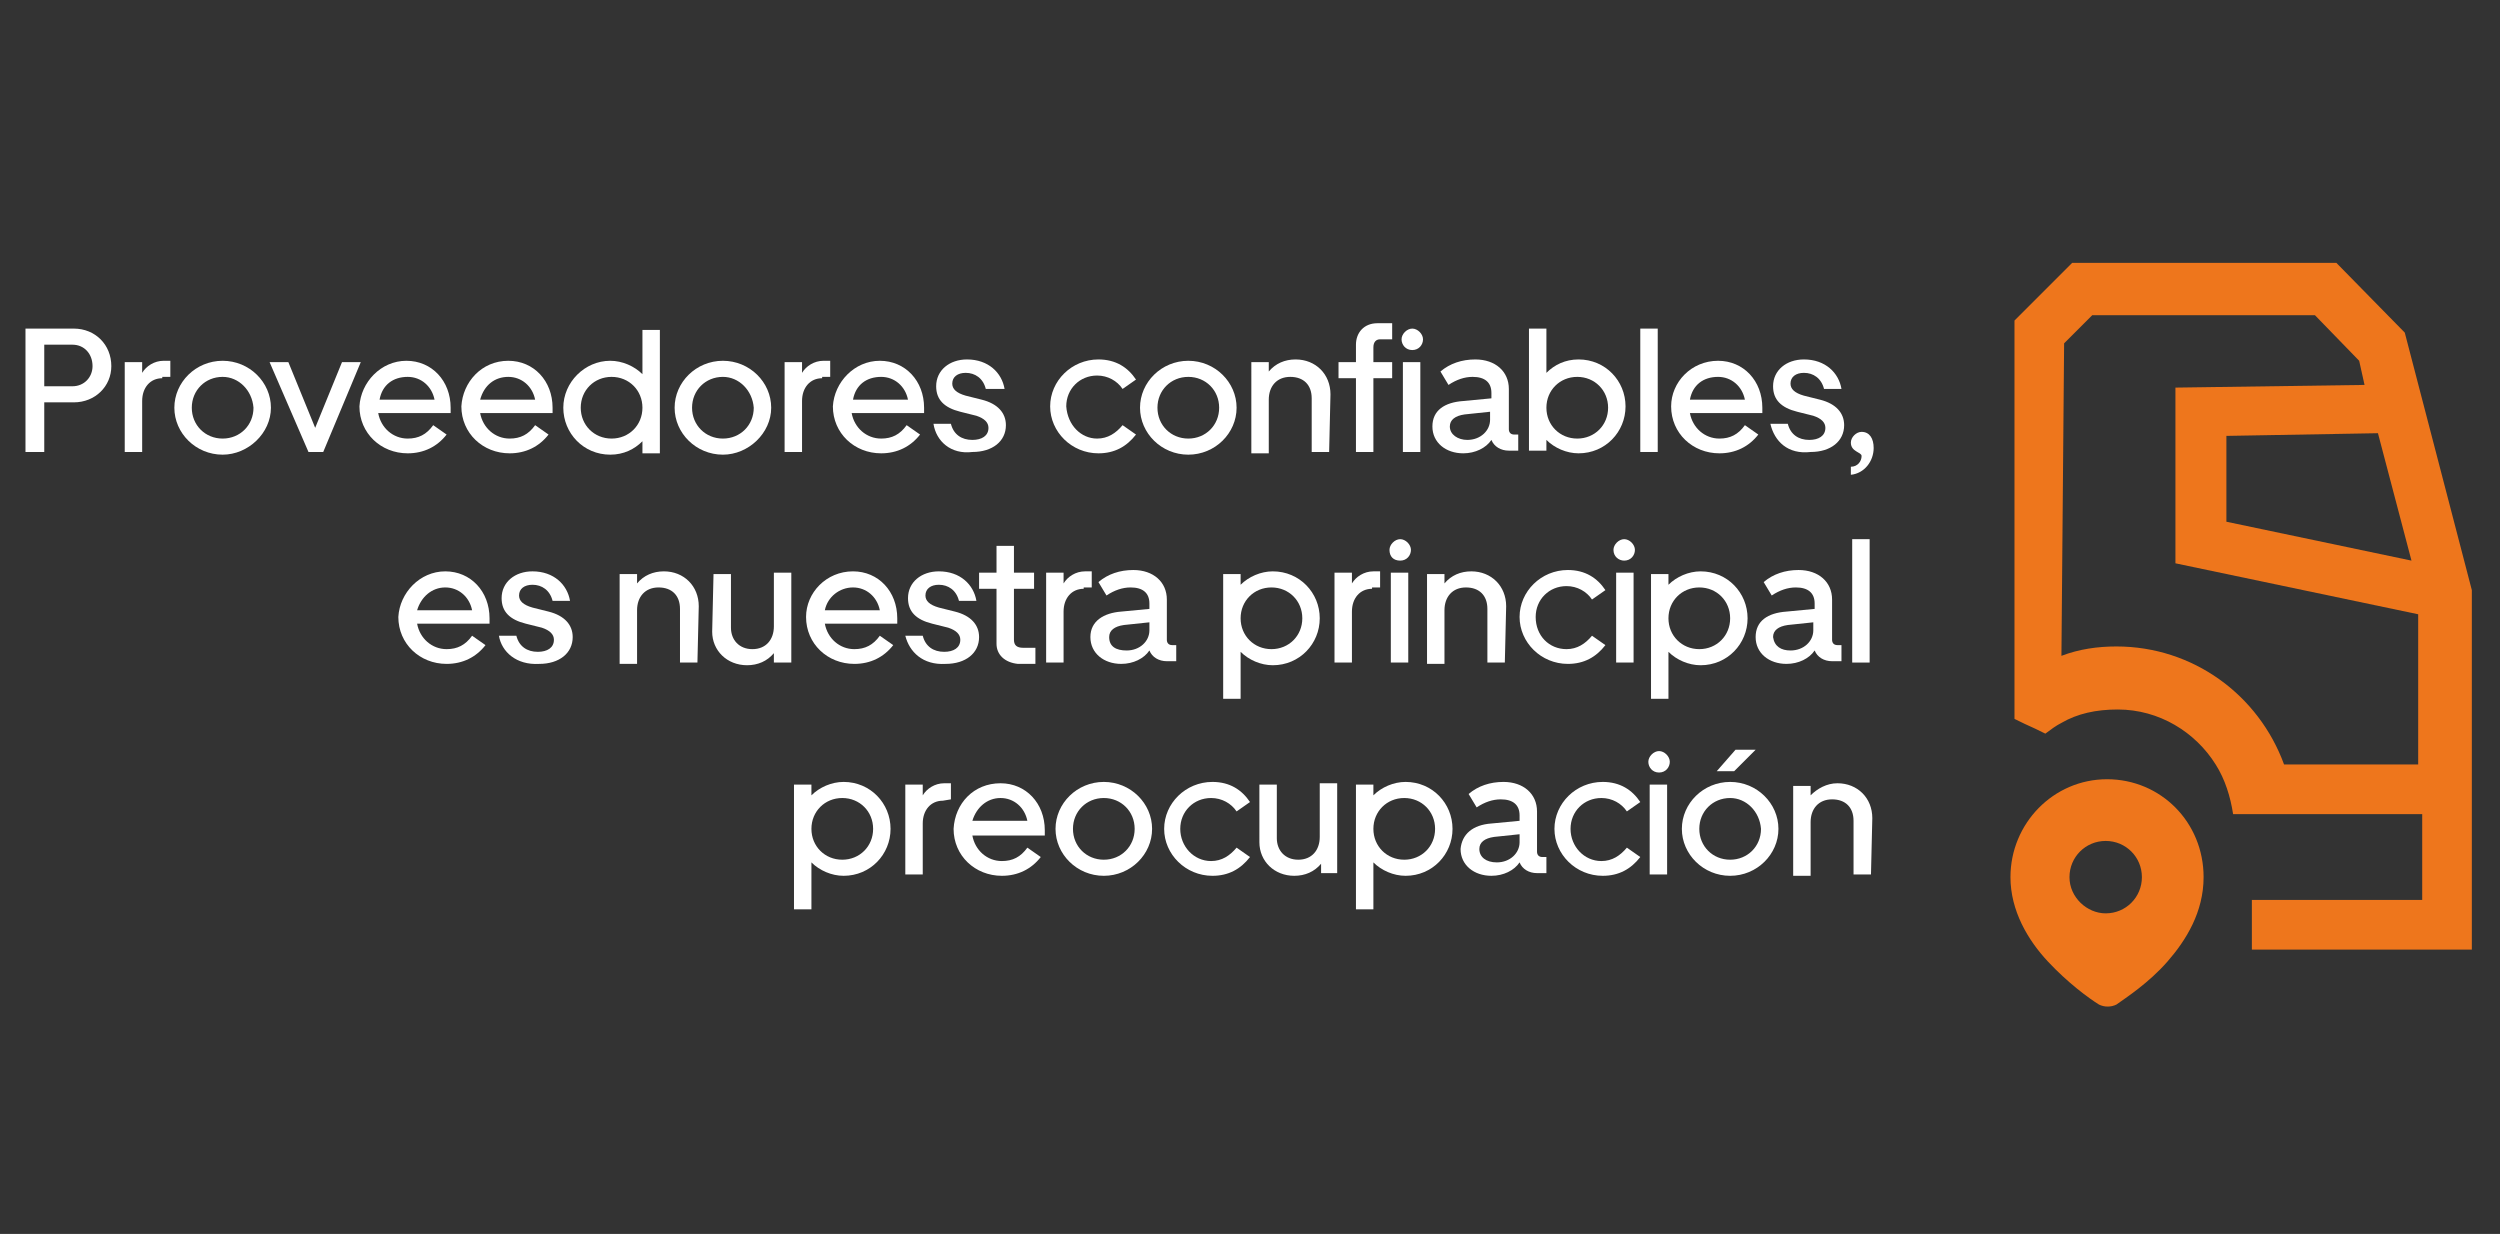 <?xml version="1.0" encoding="utf-8"?>
<!-- Generator: Adobe Illustrator 27.2.0, SVG Export Plug-In . SVG Version: 6.00 Build 0)  -->
<svg version="1.1" id="Capa_1" xmlns="http://www.w3.org/2000/svg" xmlns:xlink="http://www.w3.org/1999/xlink" x="0px" y="0px"
	 viewBox="0 0 186.4 92" style="enable-background:new 0 0 186.4 92;" xml:space="preserve">
<rect x="0" y="0" width="186.4" height="92" fill="#333333" stroke="none"/>
<style type="text/css">
	.st0{fill-rule:evenodd;clip-rule:evenodd;fill:#EE761C;}
	.st1{fill:#EE761C;}
	.st2{fill:#FFFFFF;}
</style>
<g>
	<g>
		<path class="st0" d="M149.9,65.4c0-4,3.2-7.3,7.2-7.3s7.2,3.2,7.2,7.3c0,2.6-1.3,4.7-2.7,6.3c-1.4,1.6-3.1,2.7-3.8,3.2
			c-0.4,0.2-0.9,0.2-1.3,0c-0.8-0.5-2.3-1.6-3.8-3.2C151.2,70.1,149.9,67.9,149.9,65.4z M157,68.1c1.5,0,2.7-1.2,2.7-2.7
			s-1.2-2.7-2.7-2.7s-2.7,1.2-2.7,2.7S155.6,68.1,157,68.1z"/>
		<path class="st1" d="M179.3,24.8l-5.1-5.2h-19.7l-4.3,4.3v26.6v3.1c1.4,0.7,0.9,0.4,2.3,1.1c0.4-0.3,0.8-0.6,1.2-0.8
			c1.2-0.7,2.6-1,4.2-1c3.1,0,5.8,1.7,7.3,4.1c0.7,1.1,1.1,2.4,1.3,3.7h4.1h0.6h9.4v6.4h-10.5h-2.2v3.4v0.3h16.4V44L179.3,24.8z
			 M179.8,41.8L166,38.9v-6.4l11.3-0.2L179.8,41.8z M180.5,57h-10.2c-1.9-5.2-6.8-8.8-12.5-8.8c-1.4,0-2.8,0.2-4.1,0.7l0.2-23.3
			l2.1-2.1h16.6l3.3,3.4l0.4,1.8l-14.1,0.2V42l18.1,3.8V57H180.5z"/>
	</g>
	<g>
		<path class="st2" d="M1.9,24.5h3.6c1.6,0,2.8,1.2,2.8,2.8c0,1.5-1.2,2.7-2.8,2.7H3.3v3.7H1.9V24.5L1.9,24.5z M3.3,25.7v3.1h2.1
			c0.9,0,1.5-0.7,1.5-1.5c0-0.9-0.6-1.6-1.5-1.6H3.3z"/>
		<path class="st2" d="M12.1,28.2c-0.9,0-1.5,0.7-1.5,1.7v3.8H9.3V27h1.3v0.8c0.3-0.5,0.9-0.9,1.6-0.9h0.5v1.2h-0.6V28.2z"/>
		<path class="st2" d="M16.6,33.9c-2,0-3.6-1.6-3.6-3.5s1.6-3.5,3.6-3.5s3.6,1.6,3.6,3.5C20.2,32.3,18.5,33.9,16.6,33.9z M16.6,28.1
			c-1.3,0-2.3,1-2.3,2.3s1,2.3,2.3,2.3s2.3-1,2.3-2.3C18.8,29.1,17.8,28.1,16.6,28.1z"/>
		<path class="st2" d="M20.1,27h1.4l2,4.9l2-4.9h1.4l-2.8,6.7H23L20.1,27z"/>
		<path class="st2" d="M30.3,26.9c1.9,0,3.3,1.5,3.3,3.5v0.4h-5.4c0.2,1.1,1.1,1.9,2.2,1.9c0.8,0,1.4-0.3,1.9-1l1,0.7
			c-0.7,0.9-1.7,1.4-2.9,1.4c-2,0-3.6-1.5-3.6-3.5C26.9,28.5,28.4,26.9,30.3,26.9z M28.3,29.8h4.1c-0.2-1-1-1.7-2-1.7
			C29.3,28.1,28.5,28.7,28.3,29.8z"/>
		<path class="st2" d="M37.9,26.9c1.9,0,3.3,1.5,3.3,3.5v0.4h-5.4c0.2,1.1,1.1,1.9,2.2,1.9c0.8,0,1.4-0.3,1.9-1l1,0.7
			c-0.7,0.9-1.7,1.4-2.9,1.4c-2,0-3.6-1.5-3.6-3.5C34.5,28.5,35.9,26.9,37.9,26.9z M35.8,29.8h4.1c-0.2-1-1-1.7-2-1.7
			C36.9,28.1,36.1,28.7,35.8,29.8z"/>
		<path class="st2" d="M47.9,33.7v-0.8c-0.6,0.6-1.4,1-2.4,1c-2,0-3.5-1.6-3.5-3.5c0-1.9,1.6-3.5,3.5-3.5c0.9,0,1.8,0.4,2.4,1v-3.3
			h1.3v9.2h-1.3V33.7z M45.6,28.1c-1.3,0-2.3,1-2.3,2.3s1,2.3,2.3,2.3s2.3-1,2.3-2.3C47.9,29.1,46.9,28.1,45.6,28.1z"/>
		<path class="st2" d="M53.9,33.9c-2,0-3.6-1.6-3.6-3.5s1.6-3.5,3.6-3.5s3.6,1.6,3.6,3.5C57.5,32.3,55.8,33.9,53.9,33.9z M53.9,28.1
			c-1.3,0-2.3,1-2.3,2.3s1,2.3,2.3,2.3s2.3-1,2.3-2.3C56.1,29.1,55.1,28.1,53.9,28.1z"/>
		<path class="st2" d="M61.3,28.2c-0.9,0-1.5,0.7-1.5,1.7v3.8h-1.3V27h1.3v0.8c0.3-0.5,0.9-0.9,1.6-0.9h0.5v1.2h-0.6V28.2z"/>
		<path class="st2" d="M65.6,26.9c1.9,0,3.3,1.5,3.3,3.5v0.4h-5.4c0.2,1.1,1.1,1.9,2.2,1.9c0.8,0,1.4-0.3,1.9-1l1,0.7
			c-0.7,0.9-1.7,1.4-2.9,1.4c-2,0-3.6-1.5-3.6-3.5C62.2,28.5,63.7,26.9,65.6,26.9z M63.6,29.8h4.1c-0.2-1-1-1.7-2-1.7
			C64.6,28.1,63.8,28.7,63.6,29.8z"/>
		<path class="st2" d="M69.6,31.6h1.3c0.2,0.8,0.8,1.2,1.6,1.2c0.7,0,1.2-0.3,1.2-0.9c0-0.4-0.3-0.7-0.9-0.9l-1.2-0.3
			c-1.2-0.3-1.8-0.9-1.8-1.9c0-1.2,1-2,2.3-2c1.6,0,2.6,1,2.8,2.2h-1.4c-0.2-0.8-0.8-1.2-1.5-1.2c-0.6,0-1,0.3-1,0.8
			c0,0.4,0.3,0.7,1,0.9l1.2,0.3c1.2,0.3,1.8,1,1.8,1.9c0,1.2-1,2-2.5,2C70.9,33.9,69.8,32.9,69.6,31.6z"/>
		<path class="st2" d="M81.8,32.7c0.8,0,1.4-0.4,1.9-1l1,0.7c-0.7,0.9-1.6,1.4-2.8,1.4c-2,0-3.6-1.6-3.6-3.5c0-1.9,1.6-3.5,3.6-3.5
			c1.3,0,2.2,0.6,2.8,1.5l-1,0.7c-0.4-0.6-1.1-1-1.9-1c-1.3,0-2.3,1-2.3,2.3C79.6,31.7,80.6,32.7,81.8,32.7z"/>
		<path class="st2" d="M88.6,33.9c-2,0-3.6-1.6-3.6-3.5s1.6-3.5,3.6-3.5s3.6,1.6,3.6,3.5C92.2,32.3,90.6,33.9,88.6,33.9z M88.6,28.1
			c-1.3,0-2.3,1-2.3,2.3s1,2.3,2.3,2.3s2.3-1,2.3-2.3C90.9,29.1,89.9,28.1,88.6,28.1z"/>
		<path class="st2" d="M99.1,33.7h-1.3v-4c0-1-0.6-1.6-1.6-1.6s-1.6,0.7-1.6,1.7v4h-1.3V27h1.3v0.7c0.5-0.6,1.2-0.9,2-0.9
			c1.5,0,2.6,1.1,2.6,2.6L99.1,33.7L99.1,33.7z"/>
		<path class="st2" d="M99.8,27h1.3v-1.3c0-0.9,0.6-1.6,1.6-1.6h1.1v1.2h-0.9c-0.3,0-0.5,0.2-0.5,0.6V27h1.4v1.2h-1.4v5.5h-1.3v-5.5
			h-1.3L99.8,27L99.8,27z"/>
		<path class="st2" d="M104.5,25.3c0-0.4,0.4-0.8,0.8-0.8s0.8,0.4,0.8,0.8s-0.3,0.8-0.8,0.8C104.8,26.1,104.5,25.7,104.5,25.3z
			 M105.9,33.7h-1.3V27h1.3V33.7z"/>
		<path class="st2" d="M109.1,29.9l2.1-0.2v-0.4c0-0.8-0.5-1.2-1.4-1.2c-0.6,0-1.2,0.2-1.8,0.6l-0.6-1c0.7-0.6,1.6-0.9,2.6-0.9
			c1.5,0,2.5,0.9,2.5,2.2v3c0,0.2,0.1,0.4,0.4,0.4h0.3v1.2h-0.7c-0.6,0-1.1-0.3-1.3-0.8c-0.4,0.6-1.2,1-2.1,1c-1.3,0-2.3-0.8-2.3-2
			S107.7,30,109.1,29.9z M109.4,32.8c1,0,1.7-0.7,1.7-1.5v-0.6l-1.9,0.2c-0.7,0.1-1.1,0.4-1.1,0.9C108.1,32.4,108.7,32.8,109.4,32.8
			z"/>
		<path class="st2" d="M114,24.5h1.3v3.3c0.6-0.6,1.4-1,2.4-1c2,0,3.5,1.6,3.5,3.5c0,1.9-1.5,3.5-3.5,3.5c-0.9,0-1.8-0.4-2.4-1v0.8
			H114V24.5z M117.6,32.7c1.3,0,2.3-1,2.3-2.3s-1-2.3-2.3-2.3s-2.3,1-2.3,2.3C115.3,31.7,116.3,32.7,117.6,32.7z"/>
		<path class="st2" d="M122.3,33.7v-9.2h1.3v9.2H122.3z"/>
		<path class="st2" d="M128.1,26.9c1.9,0,3.3,1.5,3.3,3.5v0.4H126c0.2,1.1,1.1,1.9,2.2,1.9c0.8,0,1.4-0.3,1.9-1l1,0.7
			c-0.7,0.9-1.7,1.4-2.9,1.4c-2,0-3.6-1.5-3.6-3.5C124.6,28.5,126.1,26.9,128.1,26.9z M126,29.8h4.1c-0.2-1-1-1.7-2-1.7
			C127,28.1,126.2,28.7,126,29.8z"/>
		<path class="st2" d="M132,31.6h1.3c0.2,0.8,0.8,1.2,1.6,1.2c0.7,0,1.2-0.3,1.2-0.9c0-0.4-0.3-0.7-0.9-0.9l-1.2-0.3
			c-1.2-0.3-1.8-0.9-1.8-1.9c0-1.2,1-2,2.3-2c1.6,0,2.6,1,2.8,2.2H136c-0.2-0.8-0.8-1.2-1.5-1.2c-0.6,0-1,0.3-1,0.8
			c0,0.4,0.3,0.7,1,0.9l1.2,0.3c1.2,0.3,1.8,1,1.8,1.9c0,1.2-1,2-2.5,2C133.3,33.9,132.3,32.9,132,31.6z"/>
		<path class="st2" d="M138.8,34c0-0.3-0.8-0.3-0.8-1c0-0.4,0.4-0.8,0.8-0.8c0.6,0,0.9,0.5,0.9,1.2c0,1-0.7,1.9-1.7,2v-0.6
			C138.5,34.8,138.8,34.4,138.8,34z"/>
		<path class="st2" d="M33.2,42.6c1.9,0,3.3,1.5,3.3,3.5v0.4h-5.4c0.2,1.1,1.1,1.9,2.2,1.9c0.8,0,1.4-0.3,1.9-1l1,0.7
			c-0.7,0.9-1.7,1.4-2.9,1.4c-2,0-3.6-1.5-3.6-3.5C29.8,44.2,31.3,42.6,33.2,42.6z M31.1,45.5h4.1c-0.2-1-1-1.7-2-1.7
			S31.4,44.5,31.1,45.5z"/>
		<path class="st2" d="M37.2,47.4h1.3c0.2,0.8,0.8,1.2,1.6,1.2c0.7,0,1.2-0.3,1.2-0.9c0-0.4-0.3-0.7-0.9-0.9l-1.2-0.3
			c-1.2-0.3-1.8-0.9-1.8-1.9c0-1.2,1-2,2.3-2c1.6,0,2.6,1,2.8,2.2h-1.3c-0.2-0.8-0.8-1.2-1.5-1.2c-0.6,0-1,0.3-1,0.8
			c0,0.4,0.3,0.7,1,0.9l1.2,0.3c1.2,0.3,1.8,1,1.8,1.9c0,1.2-1,2-2.5,2C38.5,49.6,37.4,48.6,37.2,47.4z"/>
		<path class="st2" d="M52,49.4h-1.3v-4c0-1-0.6-1.6-1.6-1.6s-1.6,0.7-1.6,1.7v4h-1.3v-6.7h1.3v0.7c0.5-0.6,1.2-0.9,2-0.9
			c1.5,0,2.6,1.1,2.6,2.6L52,49.4L52,49.4z"/>
		<path class="st2" d="M53.2,42.8h1.3v4c0,0.9,0.6,1.6,1.6,1.6s1.6-0.7,1.6-1.7v-4H59v6.7h-1.3v-0.7c-0.5,0.6-1.2,0.9-2,0.9
			c-1.5,0-2.6-1.1-2.6-2.5L53.2,42.8L53.2,42.8z"/>
		<path class="st2" d="M63.6,42.6c1.9,0,3.3,1.5,3.3,3.5v0.4h-5.4c0.2,1.1,1.1,1.9,2.2,1.9c0.8,0,1.4-0.3,1.9-1l1,0.7
			c-0.7,0.9-1.7,1.4-2.9,1.4c-2,0-3.6-1.5-3.6-3.5C60.1,44.2,61.6,42.6,63.6,42.6z M61.5,45.5h4.1c-0.2-1-1-1.7-2-1.7
			S61.7,44.5,61.5,45.5z"/>
		<path class="st2" d="M67.5,47.4h1.3c0.2,0.8,0.8,1.2,1.6,1.2c0.7,0,1.2-0.3,1.2-0.9c0-0.4-0.3-0.7-0.9-0.9l-1.2-0.3
			c-1.2-0.3-1.8-0.9-1.8-1.9c0-1.2,1-2,2.3-2c1.6,0,2.6,1,2.8,2.2h-1.3c-0.2-0.8-0.8-1.2-1.5-1.2c-0.6,0-1,0.3-1,0.8
			c0,0.4,0.3,0.7,1,0.9l1.2,0.3c1.2,0.3,1.8,1,1.8,1.9c0,1.2-1,2-2.5,2C68.8,49.6,67.8,48.6,67.5,47.4z"/>
		<path class="st2" d="M74.3,48v-4.1H73v-1.2h1.3v-2h1.3v2h1.5v1.2h-1.5v3.8c0,0.4,0.2,0.6,0.7,0.6h0.9v1.2h-1.3
			C74.9,49.4,74.3,48.8,74.3,48z"/>
		<path class="st2" d="M80.8,43.9c-0.9,0-1.5,0.7-1.5,1.7v3.8H78v-6.7h1.3v0.8c0.3-0.5,0.9-0.9,1.6-0.9h0.5v1.2h-0.6V43.9z"/>
		<path class="st2" d="M83.6,45.6l2.1-0.2V45c0-0.8-0.5-1.2-1.4-1.2c-0.6,0-1.2,0.2-1.8,0.6l-0.6-1c0.7-0.6,1.6-0.9,2.6-0.9
			c1.5,0,2.5,0.9,2.5,2.2v3c0,0.2,0.1,0.4,0.4,0.4h0.3v1.2H87c-0.6,0-1.1-0.3-1.3-0.8c-0.4,0.6-1.2,1-2.1,1c-1.3,0-2.3-0.8-2.3-2
			S82.3,45.7,83.6,45.6z M84,48.5c1,0,1.7-0.7,1.7-1.5v-0.6l-1.9,0.2c-0.7,0.1-1.1,0.4-1.1,0.9C82.7,48.2,83.2,48.5,84,48.5z"/>
		<path class="st2" d="M92.5,42.8v0.8c0.6-0.6,1.5-1,2.4-1c2,0,3.5,1.6,3.5,3.5s-1.5,3.5-3.5,3.5c-0.9,0-1.8-0.4-2.4-1v3.5h-1.3
			v-9.3H92.5z M94.8,48.4c1.3,0,2.3-1,2.3-2.3s-1-2.3-2.3-2.3s-2.3,1-2.3,2.3S93.5,48.4,94.8,48.4z"/>
		<path class="st2" d="M102.3,43.9c-0.9,0-1.5,0.7-1.5,1.7v3.8h-1.3v-6.7h1.3v0.8c0.3-0.5,0.9-0.9,1.6-0.9h0.5v1.2h-0.6V43.9z"/>
		<path class="st2" d="M103.6,41c0-0.4,0.4-0.8,0.8-0.8s0.8,0.4,0.8,0.8c0,0.4-0.3,0.8-0.8,0.8S103.6,41.5,103.6,41z M105,49.4h-1.3
			v-6.7h1.3V49.4z"/>
		<path class="st2" d="M112.2,49.4h-1.3v-4c0-1-0.6-1.6-1.6-1.6s-1.6,0.7-1.6,1.7v4h-1.3v-6.7h1.3v0.7c0.5-0.6,1.2-0.9,2-0.9
			c1.5,0,2.6,1.1,2.6,2.6L112.2,49.4L112.2,49.4z"/>
		<path class="st2" d="M116.8,48.4c0.8,0,1.4-0.4,1.9-1l1,0.7c-0.7,0.9-1.6,1.4-2.8,1.4c-2,0-3.6-1.6-3.6-3.5s1.6-3.5,3.6-3.5
			c1.3,0,2.2,0.6,2.8,1.5l-1,0.7c-0.4-0.6-1.1-1-1.9-1c-1.3,0-2.3,1-2.3,2.3C114.5,47.4,115.5,48.4,116.8,48.4z"/>
		<path class="st2" d="M120.3,41c0-0.4,0.4-0.8,0.8-0.8s0.8,0.4,0.8,0.8c0,0.4-0.3,0.8-0.8,0.8C120.7,41.8,120.3,41.5,120.3,41z
			 M121.8,49.4h-1.3v-6.7h1.3V49.4z"/>
		<path class="st2" d="M124.4,42.8v0.8c0.6-0.6,1.5-1,2.4-1c2,0,3.5,1.6,3.5,3.5s-1.5,3.5-3.5,3.5c-0.9,0-1.8-0.4-2.4-1v3.5h-1.3
			v-9.3H124.4z M126.7,48.4c1.3,0,2.3-1,2.3-2.3s-1-2.3-2.3-2.3s-2.3,1-2.3,2.3S125.4,48.4,126.7,48.4z"/>
		<path class="st2" d="M133.2,45.6l2.1-0.2V45c0-0.8-0.5-1.2-1.4-1.2c-0.6,0-1.2,0.2-1.8,0.6l-0.6-1c0.7-0.6,1.6-0.9,2.6-0.9
			c1.5,0,2.5,0.9,2.5,2.2v3c0,0.2,0.1,0.4,0.4,0.4h0.3v1.2h-0.7c-0.6,0-1.1-0.3-1.3-0.8c-0.4,0.6-1.2,1-2.1,1c-1.3,0-2.3-0.8-2.3-2
			S131.8,45.7,133.2,45.6z M133.5,48.5c1,0,1.7-0.7,1.7-1.5v-0.6l-1.9,0.2c-0.7,0.1-1.1,0.4-1.1,0.9
			C132.3,48.2,132.8,48.5,133.5,48.5z"/>
		<path class="st2" d="M138.1,49.4v-9.2h1.3v9.2H138.1z"/>
		<path class="st2" d="M60.5,58.5v0.8c0.6-0.6,1.5-1,2.4-1c2,0,3.5,1.6,3.5,3.5s-1.5,3.5-3.5,3.5c-0.9,0-1.8-0.4-2.4-1v3.5h-1.3
			v-9.3C59.2,58.5,60.5,58.5,60.5,58.5z M62.8,64.1c1.3,0,2.3-1,2.3-2.3s-1-2.3-2.3-2.3s-2.3,1-2.3,2.3S61.5,64.1,62.8,64.1z"/>
		<path class="st2" d="M70.3,59.7c-0.9,0-1.5,0.7-1.5,1.7v3.8h-1.3v-6.7h1.3v0.8c0.3-0.5,0.9-0.9,1.6-0.9h0.5v1.2L70.3,59.7
			L70.3,59.7z"/>
		<path class="st2" d="M74.6,58.4c1.9,0,3.3,1.5,3.3,3.5v0.4h-5.4c0.2,1.1,1.1,1.9,2.2,1.9c0.8,0,1.4-0.3,1.9-1l1,0.7
			c-0.7,0.9-1.7,1.4-2.9,1.4c-2,0-3.6-1.5-3.6-3.5C71.2,59.9,72.6,58.4,74.6,58.4z M72.5,61.2h4.1c-0.2-1-1-1.7-2-1.7
			S72.8,60.2,72.5,61.2z"/>
		<path class="st2" d="M82.3,65.3c-2,0-3.6-1.6-3.6-3.5s1.6-3.5,3.6-3.5s3.6,1.6,3.6,3.5S84.3,65.3,82.3,65.3z M82.3,59.5
			c-1.3,0-2.3,1-2.3,2.3s1,2.3,2.3,2.3s2.3-1,2.3-2.3S83.6,59.5,82.3,59.5z"/>
		<path class="st2" d="M90.3,64.2c0.8,0,1.4-0.4,1.9-1l1,0.7c-0.7,0.9-1.6,1.4-2.8,1.4c-2,0-3.6-1.6-3.6-3.5s1.6-3.5,3.6-3.5
			c1.3,0,2.2,0.6,2.8,1.5l-1,0.7c-0.4-0.6-1.1-1-1.9-1c-1.3,0-2.3,1-2.3,2.3C88,63.1,89,64.2,90.3,64.2z"/>
		<path class="st2" d="M93.9,58.5h1.3v4c0,0.9,0.6,1.6,1.6,1.6s1.6-0.7,1.6-1.7v-4h1.3v6.7h-1.2v-0.7c-0.5,0.6-1.2,0.9-2,0.9
			c-1.5,0-2.6-1.1-2.6-2.5C93.9,62.8,93.9,58.5,93.9,58.5z"/>
		<path class="st2" d="M102.4,58.5v0.8c0.6-0.6,1.5-1,2.4-1c2,0,3.5,1.6,3.5,3.5s-1.5,3.5-3.5,3.5c-0.9,0-1.8-0.4-2.4-1v3.5h-1.3
			v-9.3C101.1,58.5,102.4,58.5,102.4,58.5z M104.7,64.1c1.3,0,2.3-1,2.3-2.3s-1-2.3-2.3-2.3s-2.3,1-2.3,2.3S103.4,64.1,104.7,64.1z"
			/>
		<path class="st2" d="M111.2,61.4l2.1-0.2v-0.4c0-0.8-0.5-1.2-1.4-1.2c-0.6,0-1.2,0.2-1.8,0.6l-0.6-1c0.7-0.6,1.6-0.9,2.6-0.9
			c1.5,0,2.5,0.9,2.5,2.2v3c0,0.2,0.1,0.4,0.4,0.4h0.3v1.2h-0.7c-0.6,0-1.1-0.3-1.3-0.8c-0.4,0.6-1.2,1-2.1,1c-1.3,0-2.3-0.8-2.3-2
			C109,62.2,109.8,61.5,111.2,61.4z M111.6,64.3c1,0,1.7-0.7,1.7-1.5v-0.6l-1.9,0.2c-0.7,0.1-1.1,0.4-1.1,0.9
			C110.3,63.9,110.8,64.3,111.6,64.3z"/>
		<path class="st2" d="M119.4,64.2c0.8,0,1.4-0.4,1.9-1l1,0.7c-0.7,0.9-1.6,1.4-2.8,1.4c-2,0-3.6-1.6-3.6-3.5s1.6-3.5,3.6-3.5
			c1.3,0,2.2,0.6,2.8,1.5l-1,0.7c-0.4-0.6-1.1-1-1.9-1c-1.3,0-2.3,1-2.3,2.3C117.1,63.1,118.1,64.2,119.4,64.2z"/>
		<path class="st2" d="M122.9,56.8c0-0.4,0.4-0.8,0.8-0.8s0.8,0.4,0.8,0.8c0,0.4-0.3,0.8-0.8,0.8C123.2,57.6,122.9,57.2,122.9,56.8z
			 M124.3,65.2H123v-6.7h1.3V65.2z"/>
		<path class="st2" d="M129,65.3c-2,0-3.6-1.6-3.6-3.5s1.6-3.5,3.6-3.5s3.6,1.6,3.6,3.5S131,65.3,129,65.3z M129,59.5
			c-1.3,0-2.3,1-2.3,2.3s1,2.3,2.3,2.3s2.3-1,2.3-2.3C131.2,60.5,130.2,59.5,129,59.5z M130.9,55.9l-1.6,1.6H128l1.4-1.6H130.9z"/>
		<path class="st2" d="M139.5,65.2h-1.3v-4c0-1-0.6-1.6-1.6-1.6s-1.6,0.7-1.6,1.7v4h-1.3v-6.7h1.3v0.7c0.5-0.5,1.2-0.9,2-0.9
			c1.5,0,2.6,1.1,2.6,2.6L139.5,65.2L139.5,65.2z"/>
	</g>
</g>
</svg>
